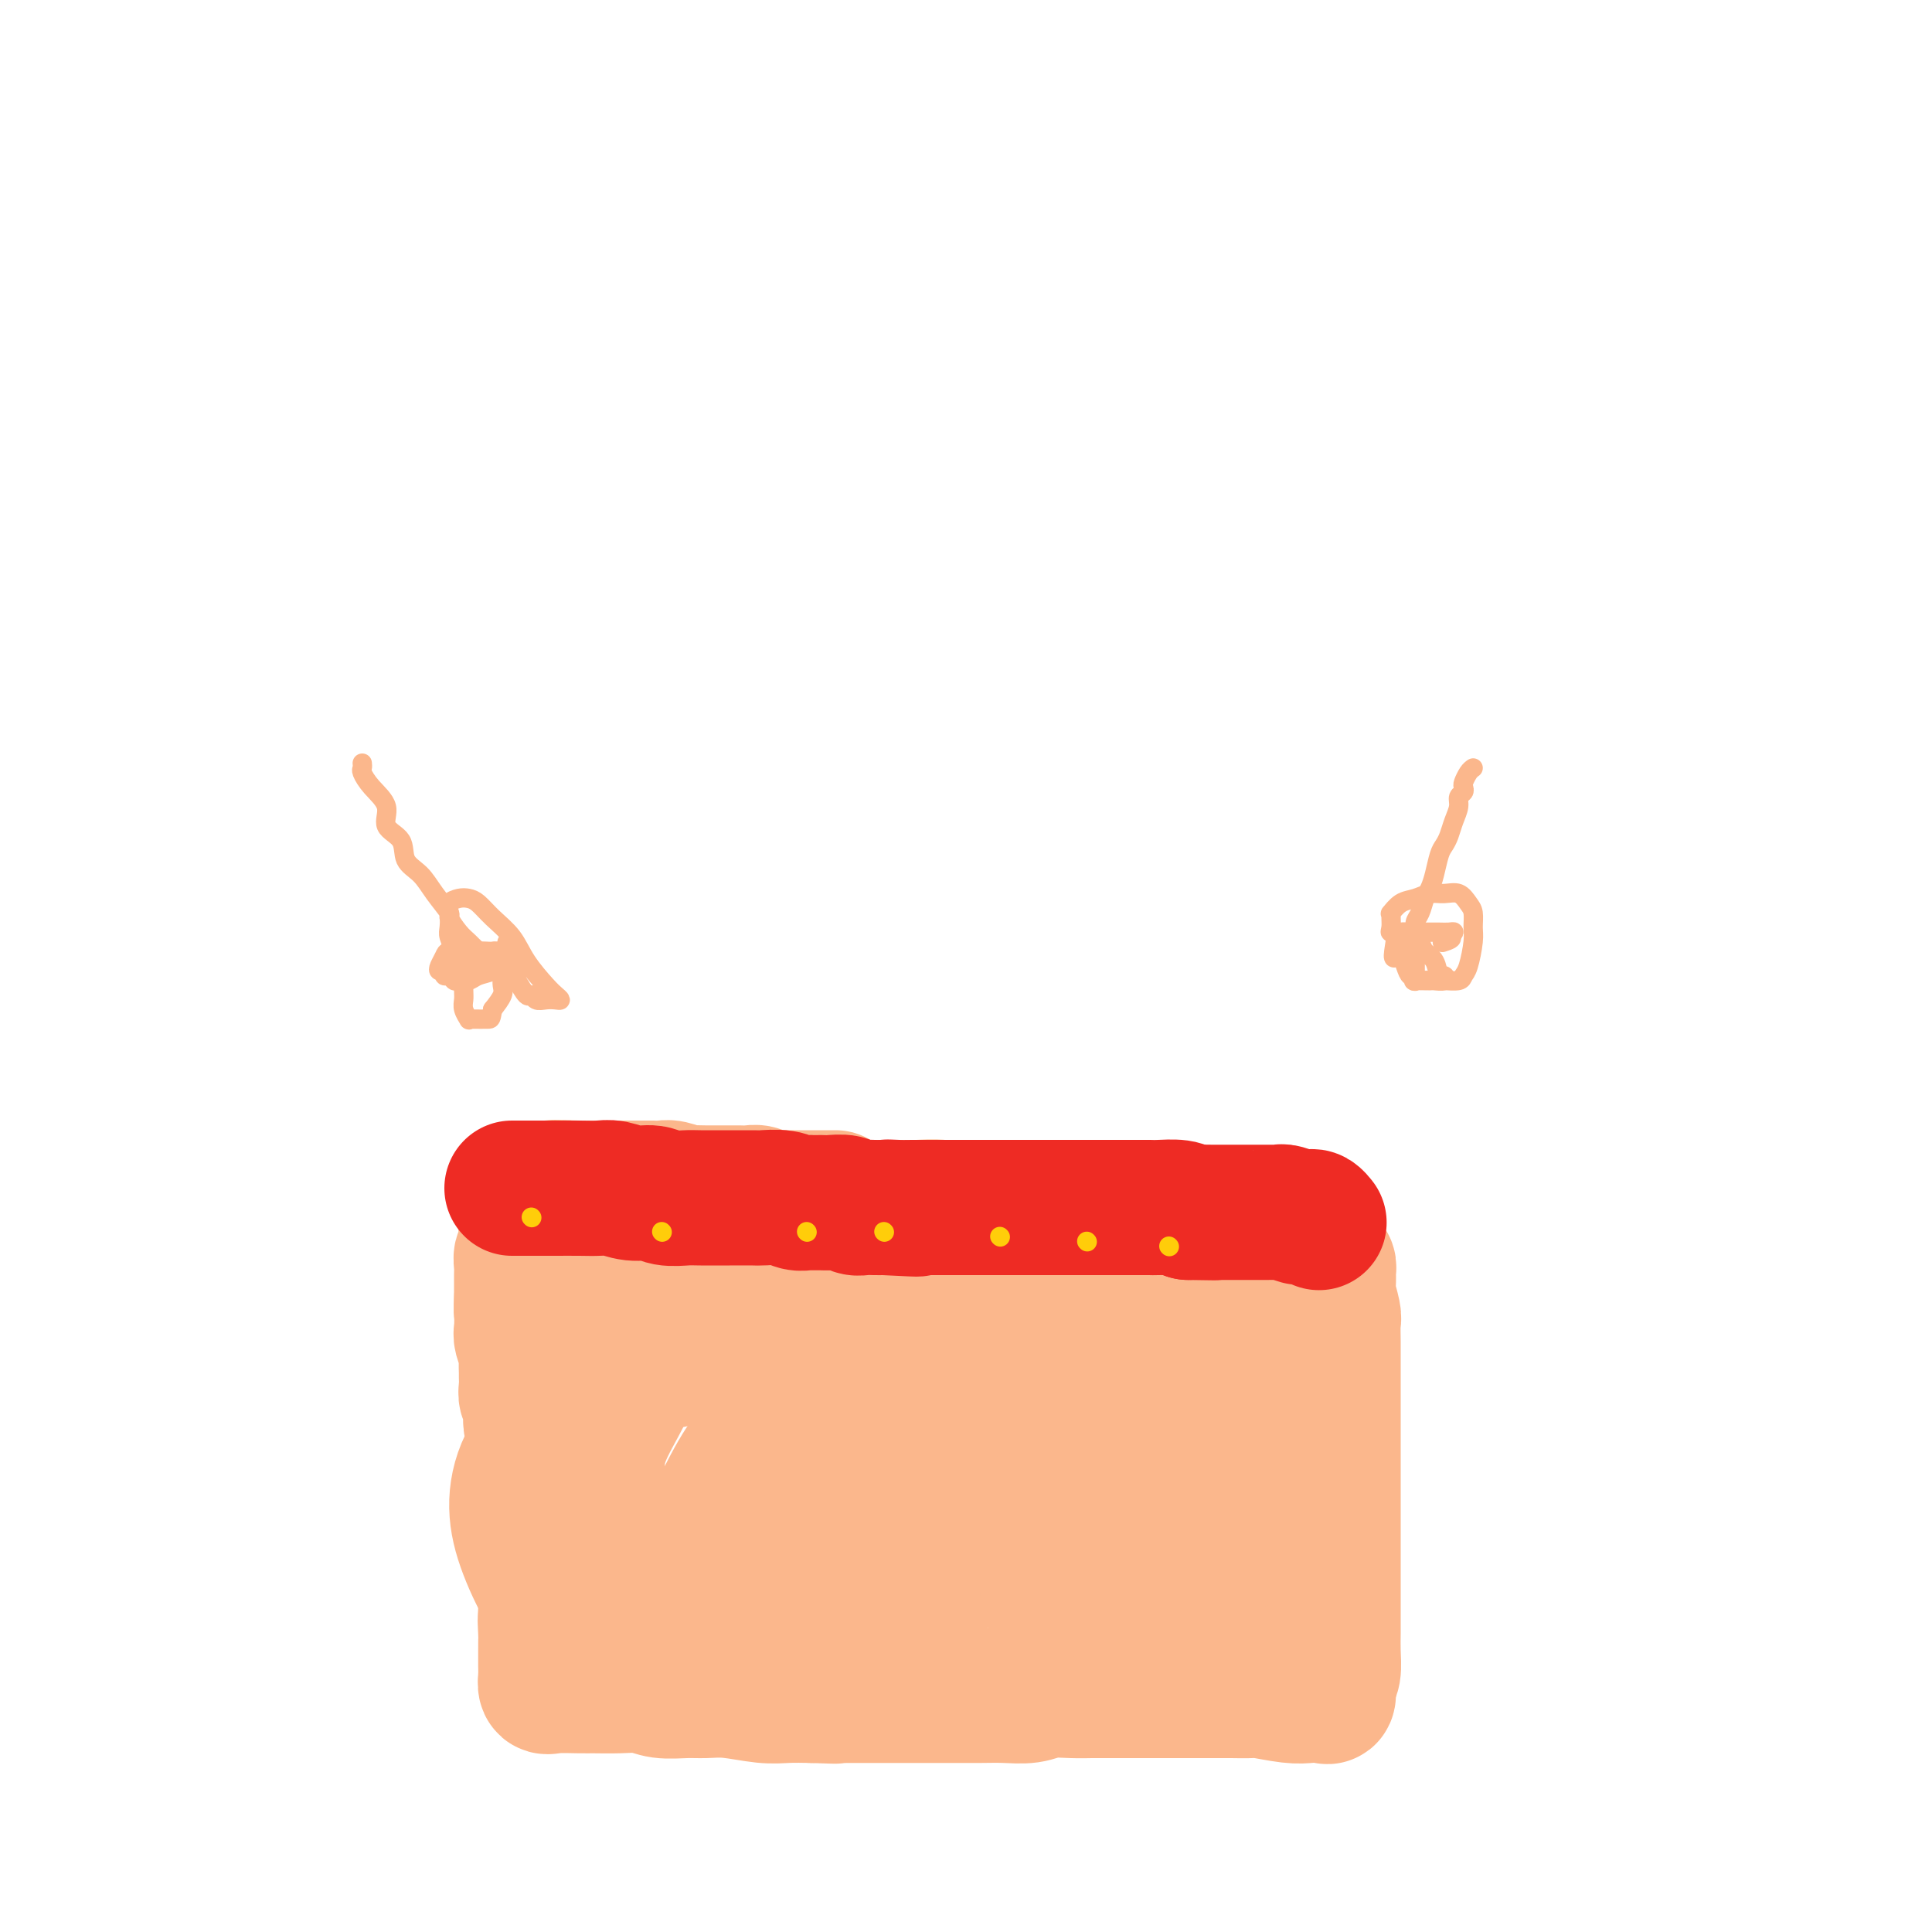 <svg viewBox='0 0 400 400' version='1.1' xmlns='http://www.w3.org/2000/svg' xmlns:xlink='http://www.w3.org/1999/xlink'><g fill='none' stroke='#FBB78C' stroke-width='28' stroke-linecap='round' stroke-linejoin='round'><path d='M165,250c0.225,-0.000 0.451,-0.000 1,0c0.549,0.000 1.423,0.000 3,0c1.577,-0.000 3.859,-0.001 5,0c1.141,0.001 1.141,0.004 3,0c1.859,-0.004 5.577,-0.015 8,0c2.423,0.015 3.550,0.057 5,0c1.450,-0.057 3.222,-0.211 5,0c1.778,0.211 3.563,0.788 5,1c1.437,0.212 2.528,0.061 4,0c1.472,-0.061 3.326,-0.030 5,0c1.674,0.030 3.169,0.061 5,0c1.831,-0.061 3.999,-0.212 6,0c2.001,0.212 3.834,0.789 6,1c2.166,0.211 4.664,0.057 7,0c2.336,-0.057 4.510,-0.015 6,0c1.490,0.015 2.296,0.004 4,0c1.704,-0.004 4.306,-0.002 6,0c1.694,0.002 2.481,0.004 3,0c0.519,-0.004 0.772,-0.015 1,0c0.228,0.015 0.431,0.057 1,0c0.569,-0.057 1.503,-0.211 2,0c0.497,0.211 0.557,0.788 1,1c0.443,0.212 1.269,0.061 2,0c0.731,-0.061 1.365,-0.030 2,0'/><path d='M261,253c15.426,0.464 5.990,0.124 3,0c-2.990,-0.124 0.464,-0.033 2,0c1.536,0.033 1.153,0.010 1,0c-0.153,-0.010 -0.077,-0.005 0,0'/><path d='M173,248c-0.521,-0.000 -1.043,-0.000 -2,0c-0.957,0.000 -2.350,0.000 -3,0c-0.650,-0.000 -0.558,-0.000 -1,0c-0.442,0.000 -1.417,0.001 -2,0c-0.583,-0.001 -0.775,-0.004 -1,0c-0.225,0.004 -0.483,0.015 -1,0c-0.517,-0.015 -1.293,-0.057 -2,0c-0.707,0.057 -1.346,0.211 -2,0c-0.654,-0.211 -1.325,-0.789 -2,-1c-0.675,-0.211 -1.355,-0.057 -2,0c-0.645,0.057 -1.256,0.015 -2,0c-0.744,-0.015 -1.622,-0.004 -2,0c-0.378,0.004 -0.256,0.002 -1,0c-0.744,-0.002 -2.353,-0.004 -3,0c-0.647,0.004 -0.333,0.015 -1,0c-0.667,-0.015 -2.314,-0.057 -3,0c-0.686,0.057 -0.409,0.211 -1,0c-0.591,-0.211 -2.050,-0.789 -3,-1c-0.950,-0.211 -1.391,-0.057 -2,0c-0.609,0.057 -1.385,0.015 -2,0c-0.615,-0.015 -1.070,-0.004 -2,0c-0.930,0.004 -2.337,0.001 -3,0c-0.663,-0.001 -0.583,-0.000 -1,0c-0.417,0.000 -1.330,0.000 -2,0c-0.670,-0.000 -1.097,-0.000 -2,0c-0.903,0.000 -2.282,0.000 -3,0c-0.718,-0.000 -0.777,-0.000 -1,0c-0.223,0.000 -0.612,0.000 -1,0'/><path d='M120,246c-8.754,-0.309 -4.138,-0.083 -3,0c1.138,0.083 -1.201,0.022 -2,0c-0.799,-0.022 -0.060,-0.006 0,0c0.060,0.006 -0.561,0.002 -1,0c-0.439,-0.002 -0.696,-0.000 -1,0c-0.304,0.000 -0.656,0.000 -1,0c-0.344,-0.000 -0.680,-0.000 -1,0c-0.320,0.000 -0.625,0.000 -1,0c-0.375,-0.000 -0.822,-0.000 -1,0c-0.178,0.000 -0.089,0.000 0,0'/><path d='M125,252c0.583,-0.001 1.166,-0.001 2,0c0.834,0.001 1.919,0.004 3,0c1.081,-0.004 2.158,-0.015 3,0c0.842,0.015 1.447,0.057 2,0c0.553,-0.057 1.052,-0.211 2,0c0.948,0.211 2.344,0.788 3,1c0.656,0.212 0.572,0.061 2,0c1.428,-0.061 4.367,-0.030 6,0c1.633,0.030 1.960,0.061 3,0c1.040,-0.061 2.794,-0.212 4,0c1.206,0.212 1.863,0.788 3,1c1.137,0.212 2.755,0.061 4,0c1.245,-0.061 2.117,-0.030 3,0c0.883,0.030 1.777,0.061 3,0c1.223,-0.061 2.775,-0.212 4,0c1.225,0.212 2.124,0.789 3,1c0.876,0.211 1.730,0.057 3,0c1.270,-0.057 2.955,-0.015 4,0c1.045,0.015 1.449,0.004 3,0c1.551,-0.004 4.247,-0.001 6,0c1.753,0.001 2.561,0.000 4,0c1.439,-0.000 3.510,-0.000 5,0c1.490,0.000 2.400,0.001 4,0c1.600,-0.001 3.890,-0.004 6,0c2.110,0.004 4.038,0.015 6,0c1.962,-0.015 3.956,-0.057 6,0c2.044,0.057 4.136,0.211 6,0c1.864,-0.211 3.500,-0.789 5,-1c1.500,-0.211 2.865,-0.057 4,0c1.135,0.057 2.038,0.016 3,0c0.962,-0.016 1.981,-0.008 3,0'/><path d='M243,254c18.711,0.310 6.488,0.084 2,0c-4.488,-0.084 -1.242,-0.025 -1,0c0.242,0.025 -2.521,0.017 -4,0c-1.479,-0.017 -1.673,-0.043 -3,0c-1.327,0.043 -3.787,0.156 -6,0c-2.213,-0.156 -4.179,-0.581 -8,-1c-3.821,-0.419 -9.496,-0.830 -13,-1c-3.504,-0.170 -4.838,-0.097 -7,0c-2.162,0.097 -5.151,0.218 -8,0c-2.849,-0.218 -5.559,-0.776 -8,-1c-2.441,-0.224 -4.612,-0.112 -7,0c-2.388,0.112 -4.991,0.226 -7,0c-2.009,-0.226 -3.422,-0.792 -5,-1c-1.578,-0.208 -3.321,-0.057 -5,0c-1.679,0.057 -3.296,0.019 -5,0c-1.704,-0.019 -3.496,-0.020 -5,0c-1.504,0.020 -2.721,0.061 -4,0c-1.279,-0.061 -2.621,-0.222 -4,0c-1.379,0.222 -2.795,0.829 -4,1c-1.205,0.171 -2.199,-0.094 -3,0c-0.801,0.094 -1.408,0.547 -2,1c-0.592,0.453 -1.169,0.905 -2,1c-0.831,0.095 -1.916,-0.167 -3,0c-1.084,0.167 -2.167,0.762 -3,1c-0.833,0.238 -1.417,0.119 -2,0'/><path d='M126,254c-6.932,0.558 -3.261,-0.047 -2,0c1.261,0.047 0.114,0.745 -1,1c-1.114,0.255 -2.193,0.068 -3,0c-0.807,-0.068 -1.343,-0.018 -2,0c-0.657,0.018 -1.437,0.005 -2,0c-0.563,-0.005 -0.910,-0.001 -1,0c-0.090,0.001 0.078,0.000 0,0c-0.078,-0.000 -0.403,0.001 -1,0c-0.597,-0.001 -1.467,-0.004 -2,0c-0.533,0.004 -0.730,0.016 -1,0c-0.270,-0.016 -0.612,-0.059 -1,0c-0.388,0.059 -0.822,0.218 -1,0c-0.178,-0.218 -0.100,-0.815 0,0c0.100,0.815 0.223,3.043 0,4c-0.223,0.957 -0.792,0.644 -1,1c-0.208,0.356 -0.056,1.380 0,2c0.056,0.620 0.015,0.836 0,2c-0.015,1.164 -0.004,3.275 0,4c0.004,0.725 0.001,0.064 0,0c-0.001,-0.064 -0.001,0.468 0,1'/><path d='M108,269c-0.159,2.684 -0.057,2.396 0,3c0.057,0.604 0.068,2.102 0,3c-0.068,0.898 -0.214,1.195 0,2c0.214,0.805 0.790,2.116 1,3c0.210,0.884 0.055,1.340 0,2c-0.055,0.660 -0.011,1.523 0,2c0.011,0.477 -0.011,0.569 0,1c0.011,0.431 0.054,1.203 0,2c-0.054,0.797 -0.207,1.621 0,2c0.207,0.379 0.773,0.313 1,1c0.227,0.687 0.113,2.128 0,3c-0.113,0.872 -0.226,1.174 0,2c0.226,0.826 0.793,2.176 1,3c0.207,0.824 0.056,1.123 0,2c-0.056,0.877 -0.016,2.332 0,3c0.016,0.668 0.008,0.550 0,1c-0.008,0.450 -0.016,1.468 0,2c0.016,0.532 0.057,0.577 0,1c-0.057,0.423 -0.212,1.223 0,2c0.212,0.777 0.793,1.530 1,2c0.207,0.470 0.041,0.658 0,1c-0.041,0.342 0.041,0.839 0,2c-0.041,1.161 -0.207,2.986 0,4c0.207,1.014 0.788,1.216 1,2c0.212,0.784 0.057,2.149 0,3c-0.057,0.851 -0.015,1.187 0,2c0.015,0.813 0.004,2.105 0,3c-0.004,0.895 -0.001,1.395 0,2c0.001,0.605 0.000,1.316 0,2c-0.000,0.684 -0.000,1.342 0,2'/><path d='M113,334c0.774,10.414 0.207,3.950 0,2c-0.207,-1.950 -0.056,0.616 0,2c0.056,1.384 0.015,1.588 0,2c-0.015,0.412 -0.005,1.032 0,2c0.005,0.968 0.004,2.284 0,3c-0.004,0.716 -0.012,0.833 0,1c0.012,0.167 0.045,0.384 0,1c-0.045,0.616 -0.169,1.629 0,2c0.169,0.371 0.632,0.098 2,0c1.368,-0.098 3.642,-0.023 5,0c1.358,0.023 1.802,-0.008 3,0c1.198,0.008 3.152,0.055 5,0c1.848,-0.055 3.590,-0.212 5,0c1.410,0.212 2.487,0.793 4,1c1.513,0.207 3.460,0.042 5,0c1.540,-0.042 2.672,0.041 4,0c1.328,-0.041 2.851,-0.207 5,0c2.149,0.207 4.925,0.786 7,1c2.075,0.214 3.450,0.061 5,0c1.550,-0.061 3.275,-0.031 5,0'/><path d='M168,351c8.822,0.309 3.379,0.083 2,0c-1.379,-0.083 1.308,-0.022 3,0c1.692,0.022 2.391,0.006 3,0c0.609,-0.006 1.129,-0.002 3,0c1.871,0.002 5.093,0.000 7,0c1.907,-0.000 2.498,-0.000 3,0c0.502,0.000 0.916,-0.000 2,0c1.084,0.000 2.839,0.001 4,0c1.161,-0.001 1.730,-0.004 3,0c1.270,0.004 3.241,0.015 5,0c1.759,-0.015 3.304,-0.057 5,0c1.696,0.057 3.541,0.211 5,0c1.459,-0.211 2.530,-0.789 4,-1c1.470,-0.211 3.339,-0.057 5,0c1.661,0.057 3.114,0.015 4,0c0.886,-0.015 1.206,-0.004 2,0c0.794,0.004 2.062,0.001 3,0c0.938,-0.001 1.545,-0.000 2,0c0.455,0.000 0.759,0.000 2,0c1.241,-0.000 3.418,-0.000 5,0c1.582,0.000 2.568,0.000 4,0c1.432,-0.000 3.311,-0.001 5,0c1.689,0.001 3.190,0.004 4,0c0.810,-0.004 0.929,-0.015 2,0c1.071,0.015 3.092,0.056 4,0c0.908,-0.056 0.702,-0.209 2,0c1.298,0.209 4.099,0.780 6,1c1.901,0.220 2.901,0.090 4,0c1.099,-0.090 2.296,-0.140 3,0c0.704,0.140 0.915,0.468 1,0c0.085,-0.468 0.042,-1.734 0,-3'/><path d='M275,348c0.381,-0.730 0.834,-1.056 1,-2c0.166,-0.944 0.044,-2.507 0,-4c-0.044,-1.493 -0.012,-2.917 0,-4c0.012,-1.083 0.003,-1.826 0,-3c-0.003,-1.174 -0.001,-2.781 0,-4c0.001,-1.219 0.000,-2.050 0,-4c-0.000,-1.950 -0.000,-5.018 0,-7c0.000,-1.982 0.000,-2.879 0,-4c-0.000,-1.121 -0.000,-2.468 0,-4c0.000,-1.532 0.000,-3.249 0,-5c-0.000,-1.751 -0.000,-3.534 0,-5c0.000,-1.466 0.000,-2.614 0,-4c-0.000,-1.386 -0.000,-3.009 0,-5c0.000,-1.991 0.001,-4.352 0,-6c-0.001,-1.648 -0.004,-2.585 0,-4c0.004,-1.415 0.015,-3.308 0,-5c-0.015,-1.692 -0.057,-3.183 0,-4c0.057,-0.817 0.211,-0.960 0,-2c-0.211,-1.040 -0.788,-2.976 -1,-4c-0.212,-1.024 -0.060,-1.135 0,-2c0.060,-0.865 0.029,-2.484 0,-3c-0.029,-0.516 -0.056,0.072 0,0c0.056,-0.072 0.194,-0.804 0,-1c-0.194,-0.196 -0.720,0.144 -1,0c-0.280,-0.144 -0.313,-0.772 -1,-1c-0.687,-0.228 -2.027,-0.056 -3,0c-0.973,0.056 -1.581,-0.006 -3,0c-1.419,0.006 -3.651,0.078 -5,0c-1.349,-0.078 -1.814,-0.308 -5,0c-3.186,0.308 -9.093,1.154 -15,2'/><path d='M242,263c-7.528,0.350 -9.848,1.224 -14,2c-4.152,0.776 -10.135,1.454 -16,2c-5.865,0.546 -11.611,0.959 -18,1c-6.389,0.041 -13.422,-0.290 -20,0c-6.578,0.290 -12.702,1.202 -19,2c-6.298,0.798 -12.769,1.482 -18,2c-5.231,0.518 -9.221,0.871 -12,1c-2.779,0.129 -4.348,0.035 -5,0c-0.652,-0.035 -0.388,-0.009 0,0c0.388,0.009 0.900,0.002 2,0c1.100,-0.002 2.788,-0.001 4,0c1.212,0.001 1.949,0.000 4,0c2.051,-0.000 5.417,-0.001 9,0c3.583,0.001 7.383,0.002 11,0c3.617,-0.002 7.050,-0.008 11,0c3.950,0.008 8.416,0.031 12,0c3.584,-0.031 6.287,-0.115 10,0c3.713,0.115 8.435,0.429 12,1c3.565,0.571 5.974,1.397 9,2c3.026,0.603 6.668,0.981 9,2c2.332,1.019 3.355,2.677 4,4c0.645,1.323 0.912,2.309 0,4c-0.912,1.691 -3.005,4.087 -6,7c-2.995,2.913 -6.894,6.344 -11,10c-4.106,3.656 -8.420,7.537 -13,11c-4.580,3.463 -9.425,6.509 -14,9c-4.575,2.491 -8.878,4.426 -13,6c-4.122,1.574 -8.061,2.787 -12,4'/><path d='M148,333c-8.059,3.136 -8.706,1.475 -10,1c-1.294,-0.475 -3.236,0.235 -5,0c-1.764,-0.235 -3.352,-1.417 -5,-3c-1.648,-1.583 -3.358,-3.568 -4,-6c-0.642,-2.432 -0.216,-5.310 0,-8c0.216,-2.690 0.222,-5.193 0,-8c-0.222,-2.807 -0.673,-5.918 0,-9c0.673,-3.082 2.468,-6.134 4,-9c1.532,-2.866 2.800,-5.544 5,-8c2.200,-2.456 5.330,-4.690 8,-6c2.670,-1.310 4.879,-1.698 7,-2c2.121,-0.302 4.153,-0.520 6,0c1.847,0.520 3.507,1.779 5,4c1.493,2.221 2.818,5.406 4,9c1.182,3.594 2.221,7.599 3,12c0.779,4.401 1.297,9.198 1,15c-0.297,5.802 -1.409,12.608 -3,17c-1.591,4.392 -3.662,6.369 -6,8c-2.338,1.631 -4.942,2.916 -8,4c-3.058,1.084 -6.569,1.966 -10,2c-3.431,0.034 -6.780,-0.781 -10,-2c-3.220,-1.219 -6.310,-2.843 -9,-5c-2.690,-2.157 -4.980,-4.846 -7,-8c-2.020,-3.154 -3.770,-6.772 -5,-10c-1.230,-3.228 -1.938,-6.065 -2,-9c-0.062,-2.935 0.523,-5.968 2,-9c1.477,-3.032 3.846,-6.064 6,-9c2.154,-2.936 4.093,-5.777 9,-8c4.907,-2.223 12.783,-3.829 18,-5c5.217,-1.171 7.776,-1.906 11,-2c3.224,-0.094 7.112,0.453 11,1'/><path d='M164,280c3.076,0.635 5.264,1.722 7,3c1.736,1.278 3.018,2.745 4,4c0.982,1.255 1.664,2.296 2,4c0.336,1.704 0.324,4.072 0,6c-0.324,1.928 -0.961,3.417 -2,5c-1.039,1.583 -2.478,3.262 -4,5c-1.522,1.738 -3.125,3.537 -5,5c-1.875,1.463 -4.020,2.589 -6,4c-1.980,1.411 -3.795,3.106 -6,4c-2.205,0.894 -4.802,0.987 -6,1c-1.198,0.013 -0.998,-0.052 -1,-1c-0.002,-0.948 -0.206,-2.777 0,-4c0.206,-1.223 0.823,-1.841 2,-4c1.177,-2.159 2.913,-5.861 5,-9c2.087,-3.139 4.526,-5.715 10,-9c5.474,-3.285 13.985,-7.278 18,-9c4.015,-1.722 3.536,-1.173 6,-1c2.464,0.173 7.872,-0.032 12,0c4.128,0.032 6.975,0.299 9,2c2.025,1.701 3.227,4.834 4,7c0.773,2.166 1.117,3.365 0,7c-1.117,3.635 -3.694,9.705 -6,14c-2.306,4.295 -4.341,6.813 -7,9c-2.659,2.187 -5.943,4.043 -9,6c-3.057,1.957 -5.888,4.015 -9,5c-3.112,0.985 -6.507,0.897 -9,1c-2.493,0.103 -4.085,0.398 -6,-1c-1.915,-1.398 -4.152,-4.488 -5,-6c-0.848,-1.512 -0.305,-1.446 0,-3c0.305,-1.554 0.373,-4.730 2,-8c1.627,-3.270 4.814,-6.635 8,-10'/><path d='M172,307c3.311,-3.121 7.589,-5.922 12,-9c4.411,-3.078 8.953,-6.433 16,-9c7.047,-2.567 16.597,-4.347 23,-5c6.403,-0.653 9.658,-0.178 13,1c3.342,1.178 6.772,3.059 9,5c2.228,1.941 3.253,3.941 4,6c0.747,2.059 1.215,4.176 1,7c-0.215,2.824 -1.113,6.353 -2,9c-0.887,2.647 -1.761,4.411 -4,7c-2.239,2.589 -5.842,6.001 -9,8c-3.158,1.999 -5.870,2.583 -7,3c-1.130,0.417 -0.676,0.665 -2,1c-1.324,0.335 -4.426,0.755 -6,1c-1.574,0.245 -1.621,0.316 -2,0c-0.379,-0.316 -1.091,-1.017 -1,-3c0.091,-1.983 0.983,-5.247 2,-8c1.017,-2.753 2.157,-4.993 4,-8c1.843,-3.007 4.389,-6.780 7,-10c2.611,-3.220 5.288,-5.887 8,-9c2.712,-3.113 5.459,-6.673 8,-9c2.541,-2.327 4.876,-3.420 6,-4c1.124,-0.580 1.036,-0.647 1,0c-0.036,0.647 -0.021,2.008 0,3c0.021,0.992 0.049,1.614 0,3c-0.049,1.386 -0.174,3.537 0,7c0.174,3.463 0.649,8.237 0,12c-0.649,3.763 -2.421,6.514 -4,9c-1.579,2.486 -2.963,4.708 -5,7c-2.037,2.292 -4.725,4.655 -7,6c-2.275,1.345 -4.138,1.673 -6,2'/><path d='M231,330c-2.655,1.187 -2.792,0.155 -3,-1c-0.208,-1.155 -0.487,-2.433 -1,-4c-0.513,-1.567 -1.261,-3.422 -1,-6c0.261,-2.578 1.530,-5.880 3,-9c1.470,-3.120 3.139,-6.059 5,-9c1.861,-2.941 3.913,-5.883 6,-8c2.087,-2.117 4.208,-3.410 7,-5c2.792,-1.590 6.254,-3.478 8,-4c1.746,-0.522 1.774,0.322 2,1c0.226,0.678 0.649,1.189 1,2c0.351,0.811 0.630,1.923 1,3c0.370,1.077 0.832,2.120 1,4c0.168,1.880 0.042,4.598 0,7c-0.042,2.402 0.000,4.490 0,7c-0.000,2.510 -0.042,5.443 0,8c0.042,2.557 0.169,4.738 0,7c-0.169,2.262 -0.636,4.603 -1,6c-0.364,1.397 -0.627,1.849 -1,2c-0.373,0.151 -0.855,0.002 -1,0c-0.145,-0.002 0.048,0.142 0,0c-0.048,-0.142 -0.339,-0.571 -1,-1c-0.661,-0.429 -1.694,-0.857 -2,-1c-0.306,-0.143 0.114,0.001 0,0c-0.114,-0.001 -0.763,-0.146 -1,-1c-0.237,-0.854 -0.064,-2.417 0,-3c0.064,-0.583 0.017,-0.187 0,-1c-0.017,-0.813 -0.005,-2.834 0,-4c0.005,-1.166 0.001,-1.476 0,-2c-0.001,-0.524 -0.001,-1.262 0,-2'/><path d='M253,316c-0.663,-2.183 -0.321,-0.139 0,0c0.321,0.139 0.622,-1.626 1,-2c0.378,-0.374 0.833,0.642 1,1c0.167,0.358 0.045,0.058 0,1c-0.045,0.942 -0.013,3.126 0,4c0.013,0.874 0.006,0.437 0,0'/></g>
<g fill='none' stroke='#EE2B24' stroke-width='28' stroke-linecap='round' stroke-linejoin='round'><path d='M106,246c0.214,0.000 0.429,0.000 1,0c0.571,-0.000 1.499,-0.000 2,0c0.501,0.000 0.574,0.000 1,0c0.426,-0.000 1.204,-0.001 2,0c0.796,0.001 1.608,0.004 3,0c1.392,-0.004 3.363,-0.016 5,0c1.637,0.016 2.940,0.061 4,0c1.060,-0.061 1.877,-0.226 3,0c1.123,0.226 2.552,0.845 4,1c1.448,0.155 2.915,-0.155 4,0c1.085,0.155 1.789,0.774 3,1c1.211,0.226 2.931,0.061 4,0c1.069,-0.061 1.488,-0.016 3,0c1.512,0.016 4.116,0.003 5,0c0.884,-0.003 0.046,0.003 1,0c0.954,-0.003 3.698,-0.015 5,0c1.302,0.015 1.160,0.057 2,0c0.840,-0.057 2.662,-0.211 4,0c1.338,0.211 2.192,0.789 3,1c0.808,0.211 1.571,0.056 2,0c0.429,-0.056 0.523,-0.011 1,0c0.477,0.011 1.335,-0.011 2,0c0.665,0.011 1.137,0.056 2,0c0.863,-0.056 2.118,-0.211 3,0c0.882,0.211 1.391,0.789 2,1c0.609,0.211 1.318,0.057 2,0c0.682,-0.057 1.338,-0.016 2,0c0.662,0.016 1.331,0.008 2,0'/><path d='M183,250c12.334,0.619 4.670,0.166 2,0c-2.670,-0.166 -0.346,-0.044 1,0c1.346,0.044 1.713,0.012 2,0c0.287,-0.012 0.495,-0.003 1,0c0.505,0.003 1.308,0.001 2,0c0.692,-0.001 1.272,-0.000 2,0c0.728,0.000 1.603,0.000 2,0c0.397,-0.000 0.315,-0.000 1,0c0.685,0.000 2.138,0.000 3,0c0.862,-0.000 1.133,-0.000 2,0c0.867,0.000 2.328,0.000 3,0c0.672,-0.000 0.553,-0.000 1,0c0.447,0.000 1.460,0.000 2,0c0.540,-0.000 0.609,-0.000 1,0c0.391,0.000 1.106,0.000 2,0c0.894,-0.000 1.968,-0.000 3,0c1.032,0.000 2.021,0.000 3,0c0.979,-0.000 1.948,-0.000 3,0c1.052,0.000 2.188,0.000 3,0c0.812,-0.000 1.302,-0.000 2,0c0.698,0.000 1.604,0.000 2,0c0.396,-0.000 0.281,-0.000 1,0c0.719,0.000 2.272,0.000 3,0c0.728,-0.000 0.632,-0.000 1,0c0.368,0.000 1.199,0.000 2,0c0.801,-0.000 1.573,-0.001 2,0c0.427,0.001 0.509,0.003 1,0c0.491,-0.003 1.389,-0.011 2,0c0.611,0.011 0.934,0.041 2,0c1.066,-0.041 2.876,-0.155 4,0c1.124,0.155 1.562,0.577 2,1'/><path d='M246,251c10.041,0.155 3.645,0.041 2,0c-1.645,-0.041 1.463,-0.011 3,0c1.537,0.011 1.504,0.003 2,0c0.496,-0.003 1.523,-0.001 2,0c0.477,0.001 0.404,0.001 1,0c0.596,-0.001 1.859,-0.001 3,0c1.141,0.001 2.159,0.004 3,0c0.841,-0.004 1.507,-0.015 2,0c0.493,0.015 0.815,0.057 1,0c0.185,-0.057 0.234,-0.212 1,0c0.766,0.212 2.247,0.793 3,1c0.753,0.207 0.776,0.042 1,0c0.224,-0.042 0.648,0.040 1,0c0.352,-0.040 0.633,-0.203 1,0c0.367,0.203 0.819,0.772 1,1c0.181,0.228 0.090,0.114 0,0'/></g>
<g fill='none' stroke='#FBB78C' stroke-width='4' stroke-linecap='round' stroke-linejoin='round'><path d='M305,159c-0.312,0.220 -0.623,0.439 -1,1c-0.377,0.561 -0.818,1.462 -1,2c-0.182,0.538 -0.104,0.713 0,1c0.104,0.287 0.235,0.685 0,1c-0.235,0.315 -0.837,0.546 -1,1c-0.163,0.454 0.111,1.131 0,2c-0.111,0.869 -0.607,1.930 -1,3c-0.393,1.070 -0.683,2.149 -1,3c-0.317,0.851 -0.662,1.473 -1,2c-0.338,0.527 -0.668,0.960 -1,2c-0.332,1.040 -0.668,2.687 -1,4c-0.332,1.313 -0.662,2.291 -1,3c-0.338,0.709 -0.683,1.148 -1,2c-0.317,0.852 -0.606,2.116 -1,3c-0.394,0.884 -0.893,1.386 -1,2c-0.107,0.614 0.179,1.338 0,2c-0.179,0.662 -0.821,1.260 -1,2c-0.179,0.740 0.106,1.622 0,2c-0.106,0.378 -0.602,0.251 -1,0c-0.398,-0.251 -0.699,-0.625 -1,-1'/><path d='M290,196c-2.486,5.323 -1.202,0.130 -1,-2c0.202,-2.130 -0.679,-1.196 -1,-1c-0.321,0.196 -0.081,-0.347 0,-1c0.081,-0.653 0.002,-1.418 0,-2c-0.002,-0.582 0.071,-0.983 0,-1c-0.071,-0.017 -0.287,0.350 0,0c0.287,-0.350 1.078,-1.416 2,-2c0.922,-0.584 1.977,-0.686 3,-1c1.023,-0.314 2.015,-0.839 3,-1c0.985,-0.161 1.962,0.043 3,0c1.038,-0.043 2.135,-0.334 3,0c0.865,0.334 1.497,1.294 2,2c0.503,0.706 0.877,1.159 1,2c0.123,0.841 -0.007,2.072 0,3c0.007,0.928 0.149,1.555 0,3c-0.149,1.445 -0.591,3.708 -1,5c-0.409,1.292 -0.785,1.614 -1,2c-0.215,0.386 -0.268,0.835 -1,1c-0.732,0.165 -2.144,0.046 -3,0c-0.856,-0.046 -1.158,-0.018 -2,0c-0.842,0.018 -2.226,0.027 -3,0c-0.774,-0.027 -0.940,-0.091 -1,0c-0.060,0.091 -0.016,0.337 0,0c0.016,-0.337 0.004,-1.257 0,-2c-0.004,-0.743 -0.001,-1.310 0,-2c0.001,-0.690 0.000,-1.505 0,-2c-0.000,-0.495 -0.000,-0.672 0,-1c0.000,-0.328 0.000,-0.808 0,-1c-0.000,-0.192 -0.000,-0.096 0,0'/><path d='M293,195c0.040,-1.340 0.641,-0.689 1,0c0.359,0.689 0.476,1.418 1,2c0.524,0.582 1.453,1.017 2,2c0.547,0.983 0.710,2.512 1,3c0.290,0.488 0.708,-0.066 1,0c0.292,0.066 0.460,0.751 0,1c-0.460,0.249 -1.548,0.063 -2,0c-0.452,-0.063 -0.268,-0.001 -1,0c-0.732,0.001 -2.381,-0.057 -3,0c-0.619,0.057 -0.208,0.229 0,0c0.208,-0.229 0.213,-0.858 0,-1c-0.213,-0.142 -0.645,0.204 -1,0c-0.355,-0.204 -0.633,-0.959 -1,-2c-0.367,-1.041 -0.823,-2.370 -1,-3c-0.177,-0.630 -0.074,-0.561 0,-1c0.074,-0.439 0.121,-1.386 0,-2c-0.121,-0.614 -0.408,-0.897 0,-1c0.408,-0.103 1.513,-0.027 2,0c0.487,0.027 0.355,0.007 1,0c0.645,-0.007 2.065,0.001 3,0c0.935,-0.001 1.385,-0.011 2,0c0.615,0.011 1.396,0.041 2,0c0.604,-0.041 1.030,-0.155 1,0c-0.030,0.155 -0.515,0.577 -1,1'/><path d='M300,194c1.333,0.222 -0.333,0.778 -1,1c-0.667,0.222 -0.333,0.111 0,0'/><path d='M75,158c0.035,0.375 0.069,0.751 0,1c-0.069,0.249 -0.242,0.372 0,1c0.242,0.628 0.900,1.761 2,3c1.100,1.239 2.644,2.585 3,4c0.356,1.415 -0.475,2.898 0,4c0.475,1.102 2.254,1.823 3,3c0.746,1.177 0.457,2.810 1,4c0.543,1.190 1.917,1.936 3,3c1.083,1.064 1.876,2.445 3,4c1.124,1.555 2.581,3.285 3,4c0.419,0.715 -0.200,0.415 0,1c0.200,0.585 1.219,2.055 2,3c0.781,0.945 1.324,1.363 2,2c0.676,0.637 1.487,1.491 2,2c0.513,0.509 0.730,0.672 1,1c0.270,0.328 0.595,0.820 1,1c0.405,0.180 0.890,0.048 1,0c0.110,-0.048 -0.156,-0.013 -1,0c-0.844,0.013 -2.268,0.003 -3,0c-0.732,-0.003 -0.774,-0.001 -1,0c-0.226,0.001 -0.636,0.000 -1,0c-0.364,-0.000 -0.682,-0.000 -1,0'/><path d='M95,199c-1.095,-0.292 -0.831,-1.023 -1,-2c-0.169,-0.977 -0.771,-2.199 -1,-3c-0.229,-0.801 -0.083,-1.182 0,-2c0.083,-0.818 0.105,-2.074 0,-3c-0.105,-0.926 -0.336,-1.522 0,-2c0.336,-0.478 1.238,-0.839 2,-1c0.762,-0.161 1.385,-0.124 2,0c0.615,0.124 1.222,0.334 2,1c0.778,0.666 1.728,1.789 3,3c1.272,1.211 2.867,2.510 4,4c1.133,1.490 1.804,3.170 3,5c1.196,1.830 2.917,3.811 4,5c1.083,1.189 1.527,1.588 2,2c0.473,0.412 0.975,0.838 1,1c0.025,0.162 -0.426,0.060 -1,0c-0.574,-0.060 -1.271,-0.079 -2,0c-0.729,0.079 -1.492,0.255 -2,0c-0.508,-0.255 -0.762,-0.940 -1,-1c-0.238,-0.060 -0.460,0.507 -1,0c-0.540,-0.507 -1.398,-2.086 -2,-3c-0.602,-0.914 -0.947,-1.163 -1,-2c-0.053,-0.837 0.185,-2.263 0,-3c-0.185,-0.737 -0.792,-0.785 -1,-1c-0.208,-0.215 -0.018,-0.596 0,-1c0.018,-0.404 -0.138,-0.830 0,-1c0.138,-0.170 0.569,-0.085 1,0'/><path d='M106,195c-0.139,-1.303 0.013,-0.561 0,0c-0.013,0.561 -0.192,0.941 0,1c0.192,0.059 0.754,-0.202 1,0c0.246,0.202 0.175,0.866 0,1c-0.175,0.134 -0.455,-0.261 -1,0c-0.545,0.261 -1.354,1.180 -2,2c-0.646,0.820 -1.129,1.541 -2,2c-0.871,0.459 -2.131,0.655 -3,1c-0.869,0.345 -1.347,0.840 -2,1c-0.653,0.160 -1.480,-0.014 -2,0c-0.520,0.014 -0.731,0.214 -1,0c-0.269,-0.214 -0.595,-0.844 -1,-1c-0.405,-0.156 -0.890,0.162 -1,0c-0.110,-0.162 0.154,-0.804 0,-1c-0.154,-0.196 -0.726,0.052 -1,0c-0.274,-0.052 -0.251,-0.406 0,-1c0.251,-0.594 0.730,-1.427 1,-2c0.270,-0.573 0.330,-0.885 1,-1c0.670,-0.115 1.949,-0.032 3,0c1.051,0.032 1.874,0.012 3,0c1.126,-0.012 2.554,-0.018 3,0c0.446,0.018 -0.091,0.058 0,0c0.091,-0.058 0.809,-0.216 1,0c0.191,0.216 -0.145,0.806 0,1c0.145,0.194 0.772,-0.010 1,0c0.228,0.010 0.055,0.232 0,1c-0.055,0.768 0.006,2.082 0,3c-0.006,0.918 -0.078,1.439 0,2c0.078,0.561 0.308,1.160 0,2c-0.308,0.840 -1.154,1.920 -2,3'/><path d='M102,209c-0.371,1.998 -0.299,1.994 -1,2c-0.701,0.006 -2.174,0.024 -3,0c-0.826,-0.024 -1.006,-0.088 -1,0c0.006,0.088 0.198,0.328 0,0c-0.198,-0.328 -0.785,-1.225 -1,-2c-0.215,-0.775 -0.059,-1.430 0,-2c0.059,-0.570 0.019,-1.056 0,-2c-0.019,-0.944 -0.018,-2.348 0,-3c0.018,-0.652 0.054,-0.553 0,-1c-0.054,-0.447 -0.196,-1.440 0,-2c0.196,-0.560 0.732,-0.686 1,-1c0.268,-0.314 0.268,-0.816 1,-1c0.732,-0.184 2.196,-0.049 3,0c0.804,0.049 0.947,0.013 1,0c0.053,-0.013 0.015,-0.004 0,0c-0.015,0.004 -0.008,0.002 0,0'/></g>
<g fill='none' stroke='#FFCD0A' stroke-width='4' stroke-linecap='round' stroke-linejoin='round'><path d='M110,252c0.000,0.000 0.100,0.100 0.1,0.1'/><path d='M137,255c0.000,0.000 0.100,0.100 0.1,0.1'/><path d='M167,255c0.000,0.000 0.100,0.100 0.1,0.1'/><path d='M183,255c0.000,0.000 0.100,0.100 0.1,0.1'/><path d='M207,256c0.000,0.000 0.100,0.100 0.1,0.1'/><path d='M225,257c0.000,0.000 0.100,0.100 0.1,0.1'/><path d='M242,258c0.000,0.000 0.100,0.100 0.1,0.1'/></g>
</svg>